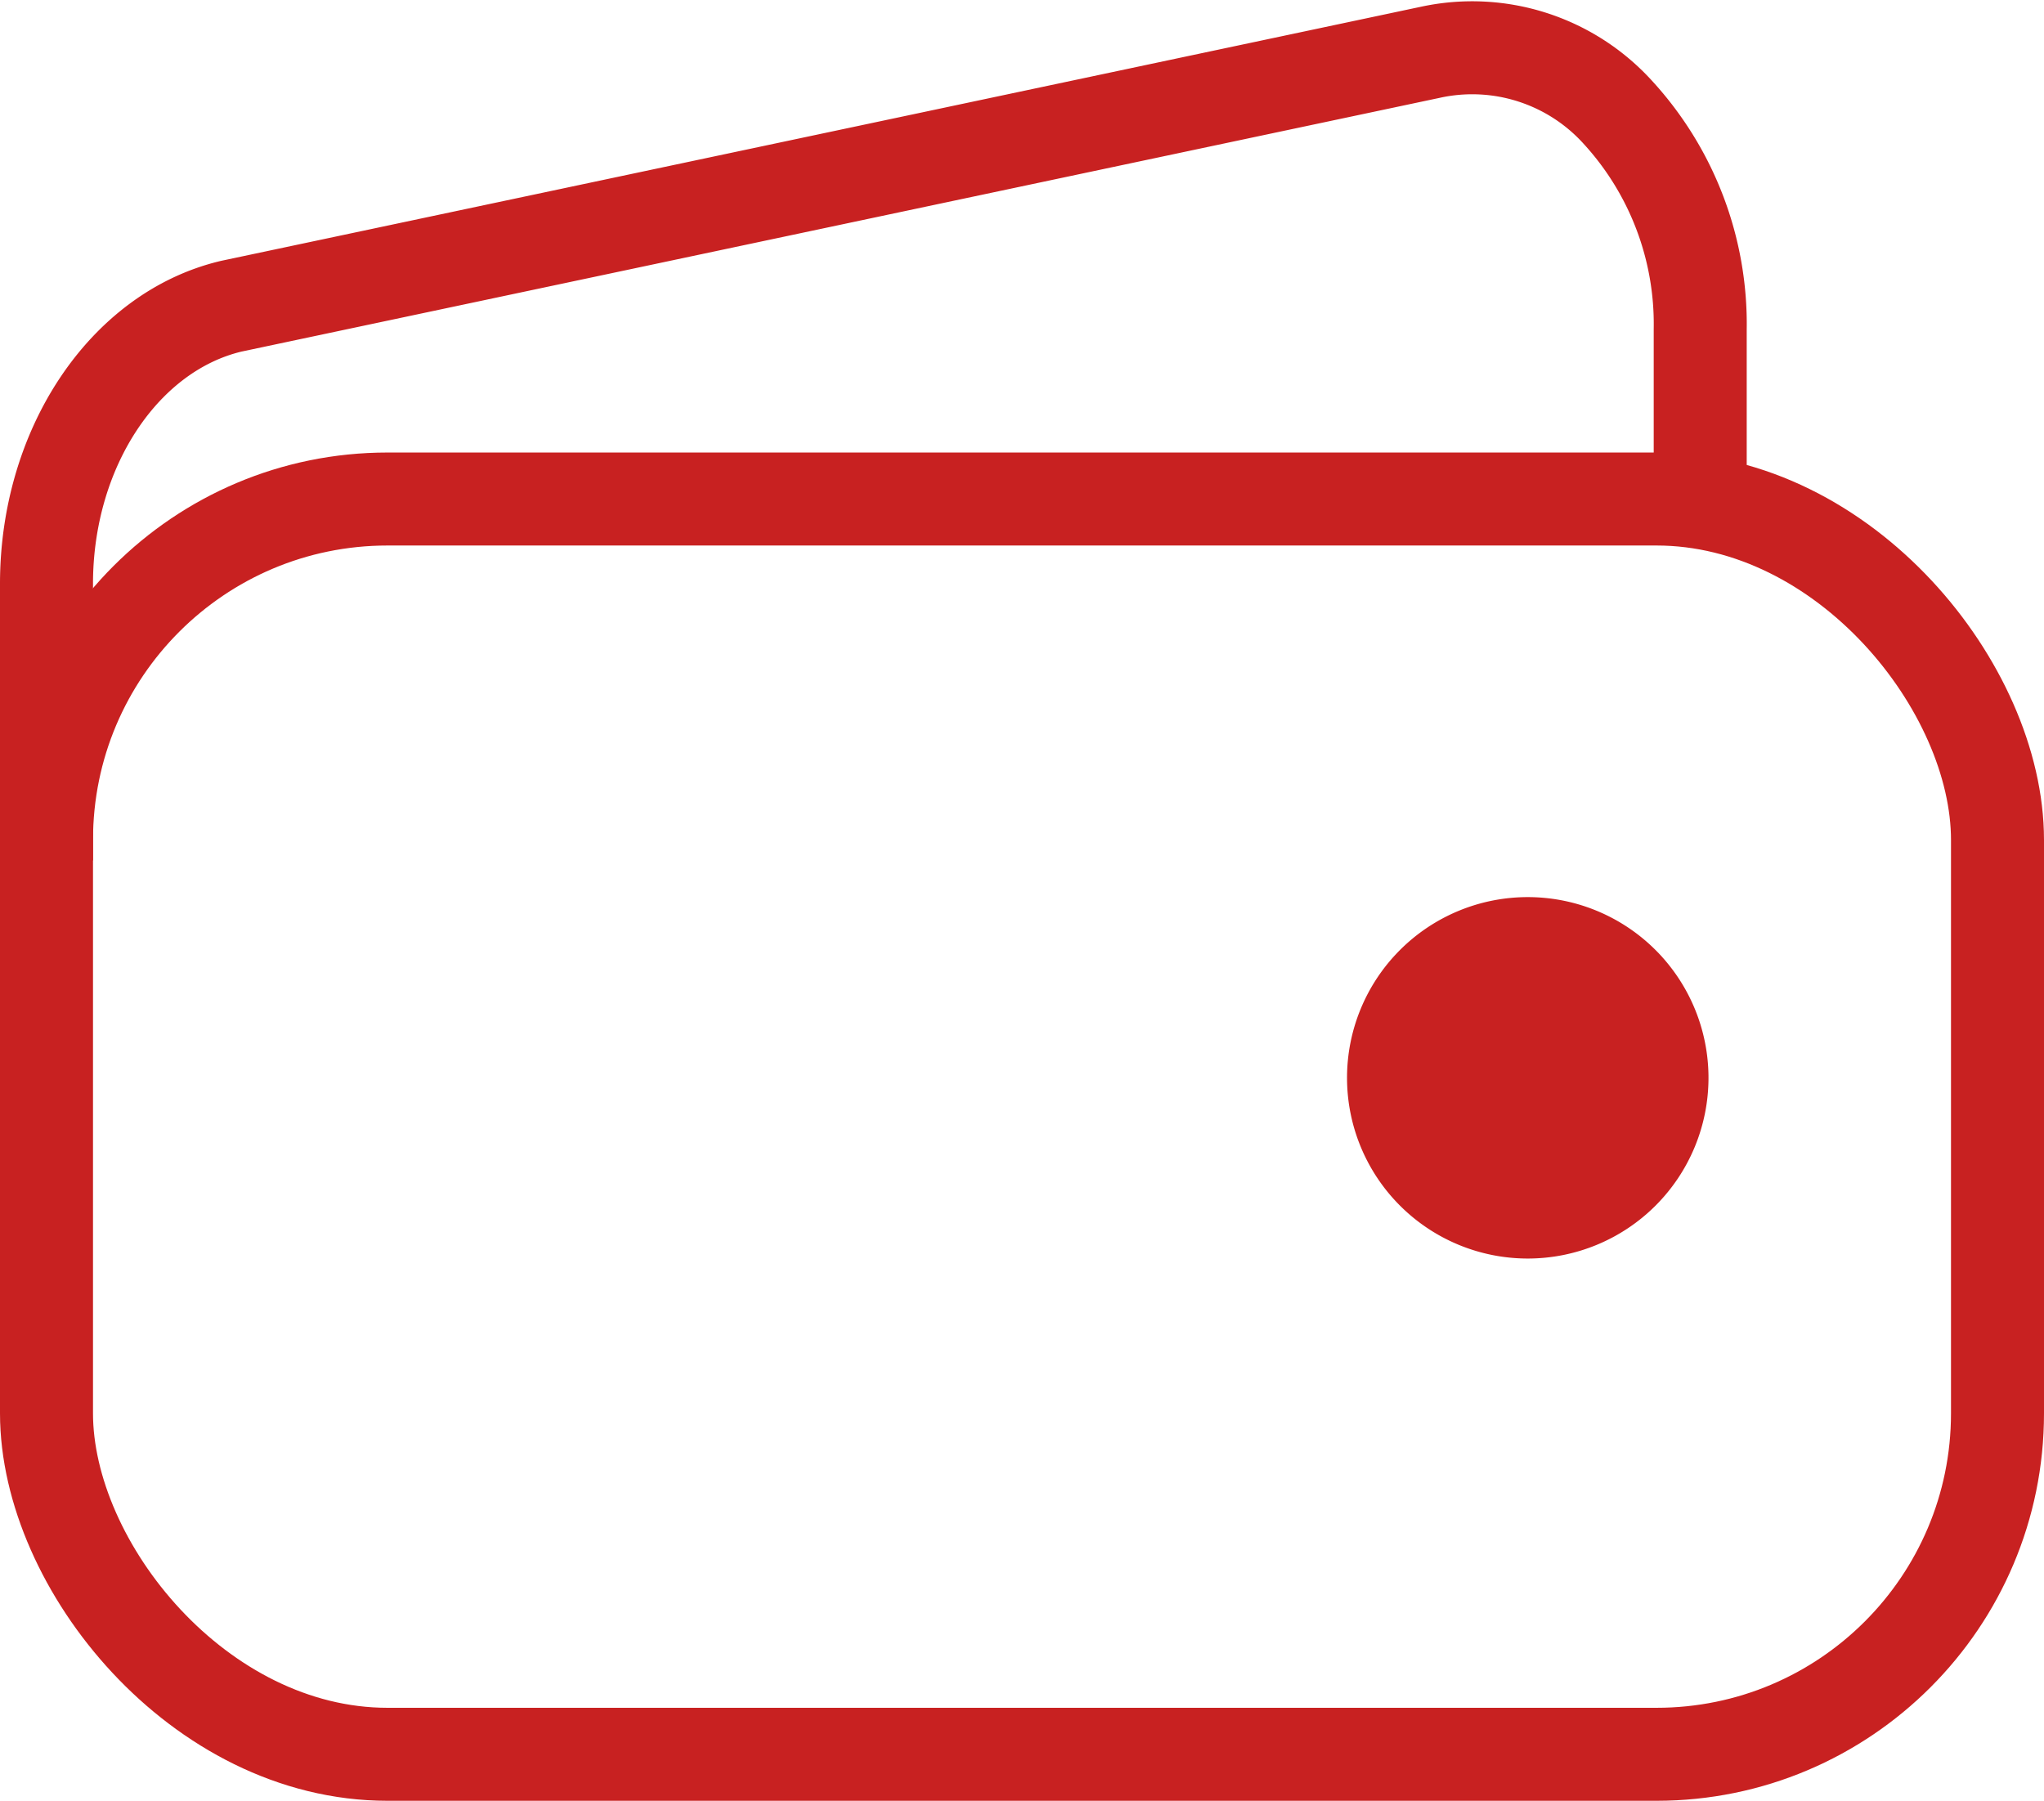 <svg xmlns="http://www.w3.org/2000/svg" width="65.936" height="58.097" viewBox="0 0 65.936 58.097">
  <defs>
    <style>
      .cls-1 {
        fill: none;
        stroke: #c82121;
        stroke-linejoin: round;
        stroke-width: 3px;
      }

      .cls-2 {
        fill: #c82121;
      }
    </style>
  </defs>
  <g id="wallet-outline" transform="translate(68.5 -763.488)">
    <rect id="Rectangle_11" data-name="Rectangle 11" class="cls-1" width="62.936" height="40.497" rx="11" transform="translate(-67 779.587)"/>
    <path id="Path_1" data-name="Path 1" class="cls-1" d="M101.346,78.587V73.122a10.106,10.106,0,0,0-2.662-7.016,6.341,6.341,0,0,0-6.053-1.929L53.966,72.366C50.5,73.185,48,76.944,48,81.32v8.927" transform="translate(-115 701)"/>
    <path id="Path_2" data-name="Path 2" class="cls-2" d="M341.83,267.659a5.83,5.83,0,1,1,5.83-5.83A5.83,5.83,0,0,1,341.83,267.659Z" transform="translate(-361.047 536.431)"/>
  </g>
</svg>
